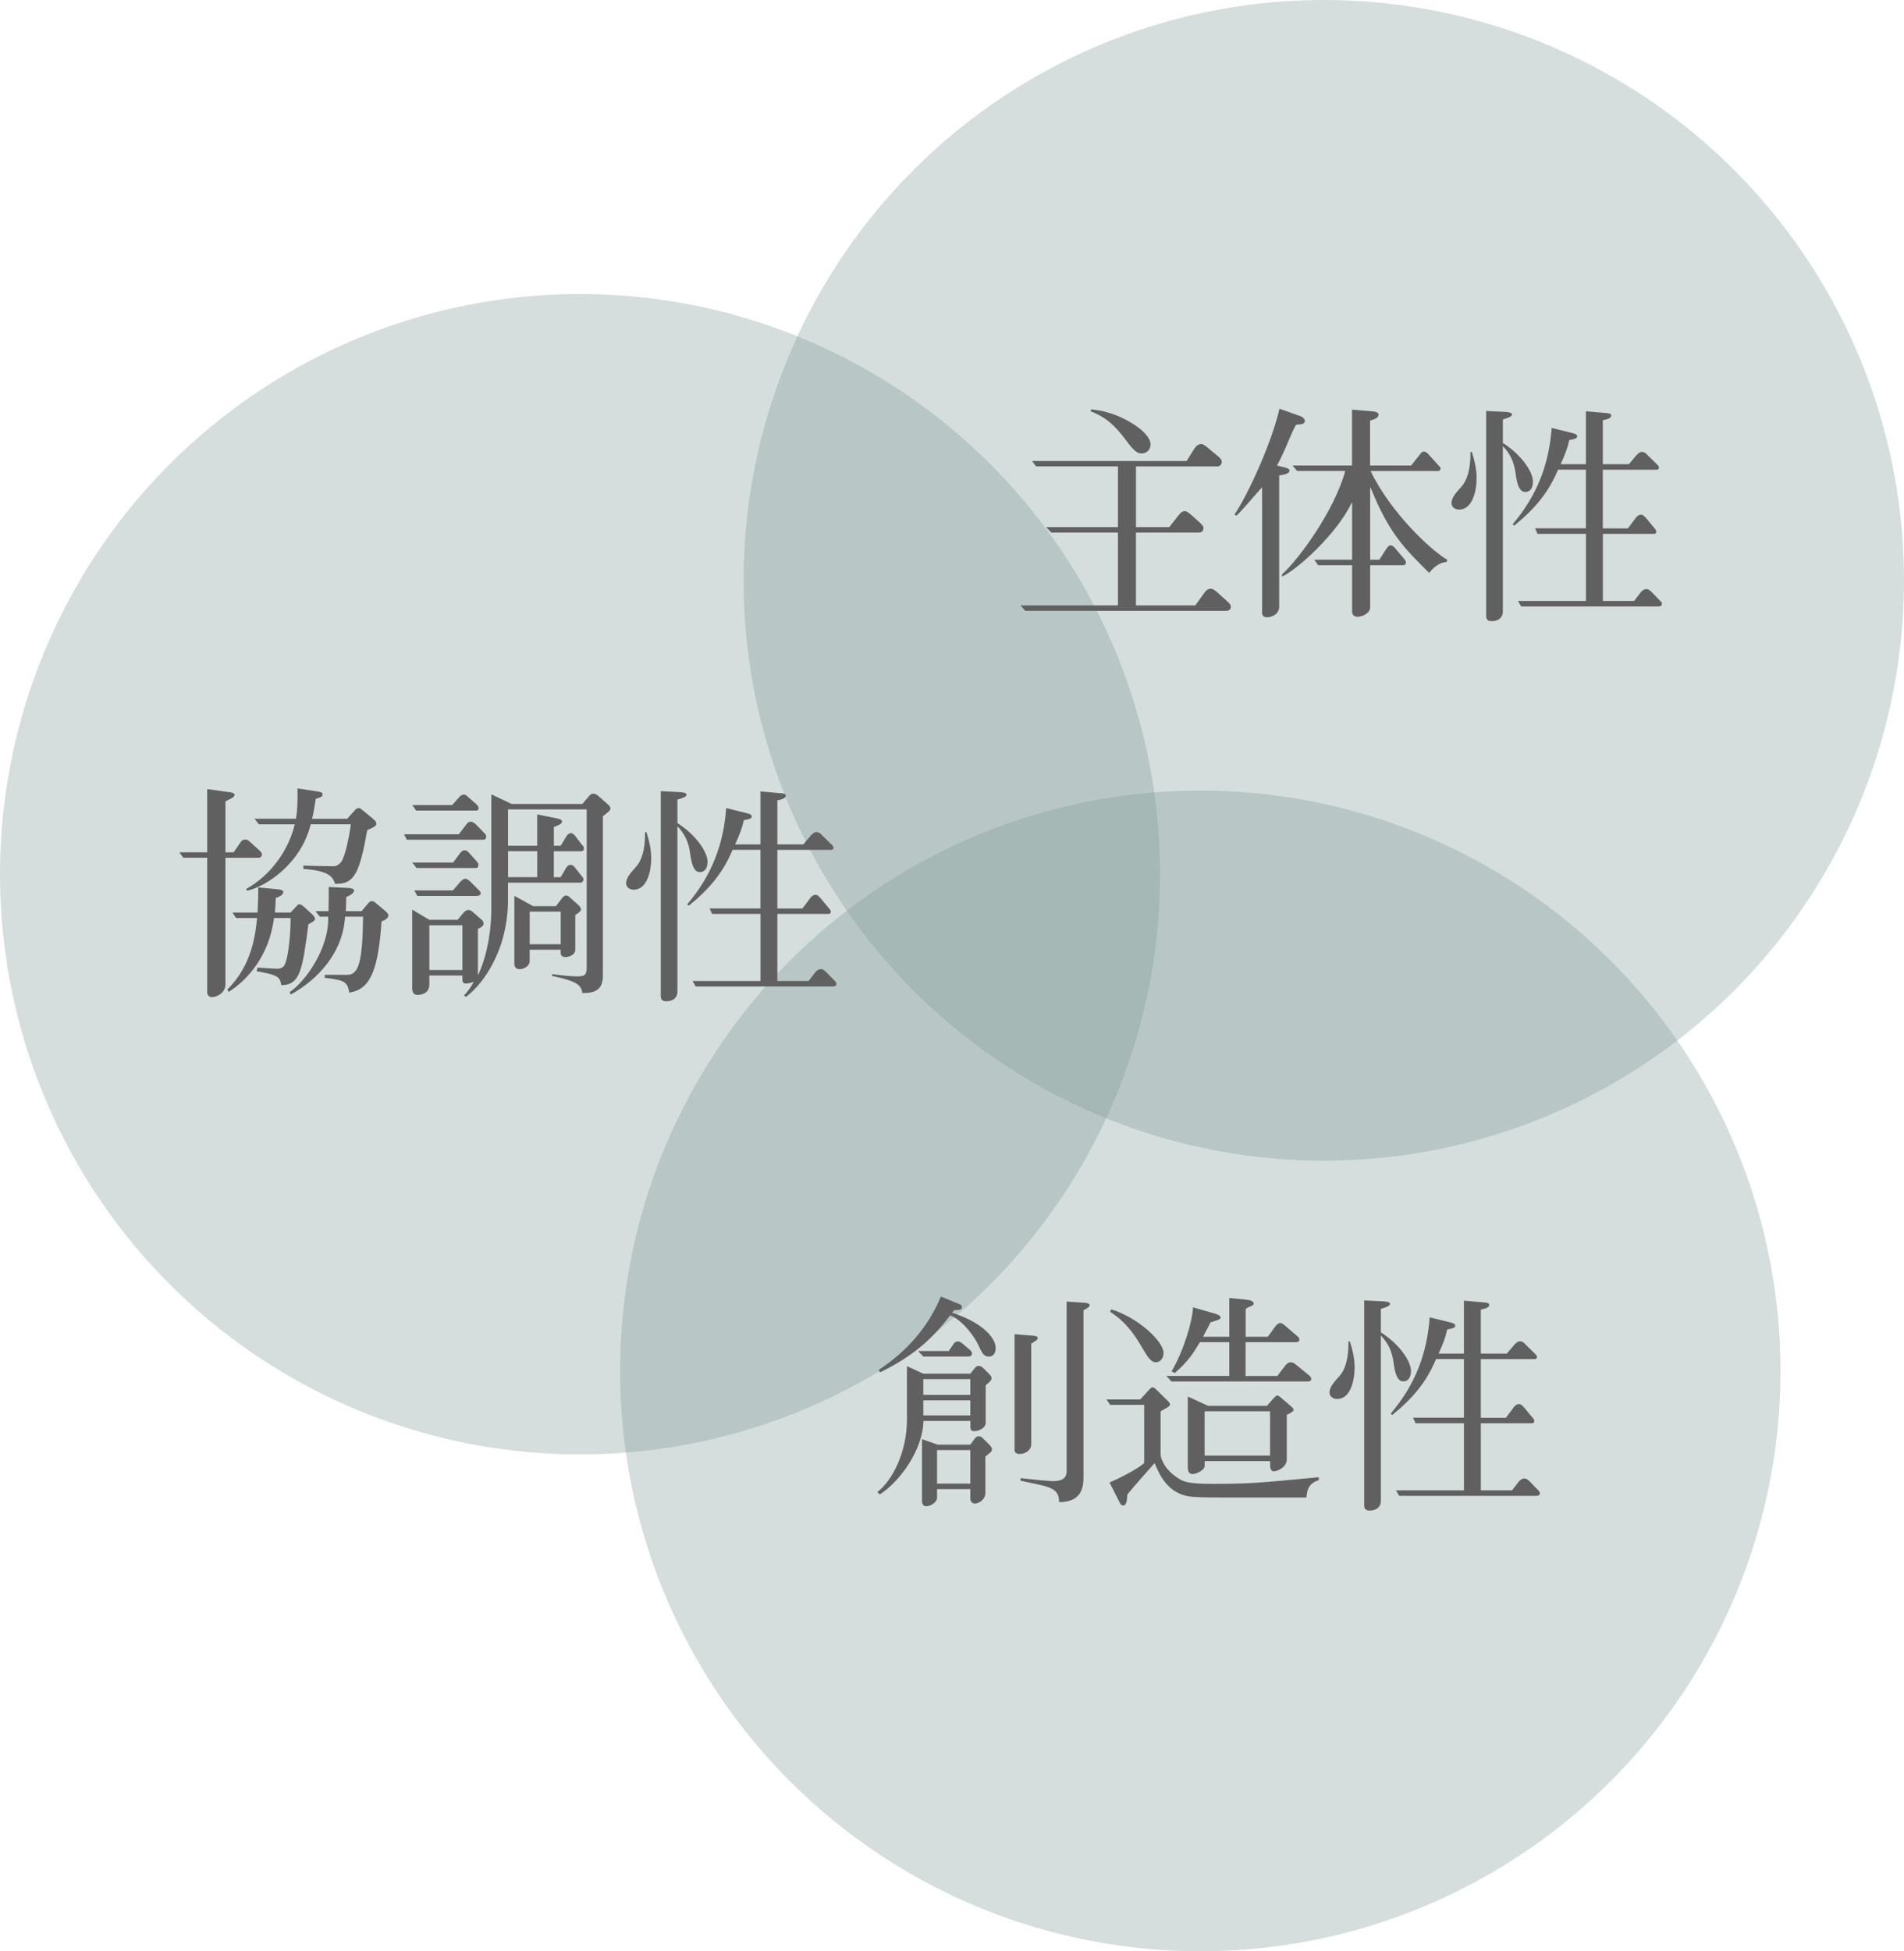 <?xml version="1.0" encoding="UTF-8"?>
<svg xmlns="http://www.w3.org/2000/svg" viewBox="0 0 492.48 504.57">
  <g style="isolation: isolate;">
    <g id="_レイヤー_1" data-name="レイヤー 1">
      <circle cx="342.41" cy="150.07" r="150.07" style="fill: #7b9694; mix-blend-mode: multiply; opacity: .32; stroke-width: 0px;"/>
      <circle cx="150.03" cy="226.06" r="150.03" style="fill: #7b9694; mix-blend-mode: multiply; opacity: .32; stroke-width: 0px;"/>
      <circle cx="310.46" cy="354.5" r="150.07" style="fill: #7b9694; mix-blend-mode: multiply; opacity: .32; stroke-width: 0px;"/>
      <g>
        <path d="M46.39,220.39h7.2v-16.34l6.02.83c.47.06,1.06.24,1.06.65,0,.71-1.36,1.12-2.36,1.71v13.15h2.12l1.83-2.65c.3-.41.59-.65,1.18-.65s.94.35,1.3.65l2.12,1.95c.47.47.88.71.88,1.24,0,.65-.47.88-.94.88h-8.49v32.74c0,2.3-2.42,3.3-3.42,3.3-.77,0-1.3-.41-1.3-1.42v-34.63h-6.19l-1-1.42ZM60.13,235.97h6.49c.18-3.42.18-5.01.18-6.49l5.07.47c.53.06,1.42.18,1.42.77,0,.47-.77,1.12-1.95,1.47-.06,1.71-.12,2.54-.24,3.78h4.07l1.36-1.47c.29-.29.47-.65.88-.65.53,0,.94.41,1.3.71l2.06,1.89c.24.24.71.71.71,1.12,0,.59-.71.88-1.71,1.42-1.53,11.62-2.06,15.75-7.02,15.75-.3-2.12-.89-2.65-6.37-3.6l.24-.94,4.72.29c.71.06,1.71-.06,2.18-.83.94-1.47,1.65-7.2,1.65-12.27h-4.31c-1.24,10.09-7.26,16.34-11.74,19.11l-.3-.65c6.43-6.31,7.26-14.39,7.67-18.46h-5.43l-.94-1.42ZM65.86,211.72h10.68c.41-2.18.47-4.84.41-7.85l4.66.71c1.18.18,1.83.24,1.83.83,0,.53-.29.71-1.77,1.18-.29,1.89-.53,3.36-.94,5.13h9.08l2.06-2.3c.24-.3.59-.47.94-.47s.59.24.94.53l2.95,2.42c.29.29.65.71.65,1.12,0,.59-.77.94-2.36,1.65-2.01,11.21-3.36,14.04-8.32,13.86-.59-1.59-1.18-3.36-8.2-3.83v-.88c2.54.12,5.07.12,7.61.18.83.06,1.53-.35,2.12-1.06.94-1.12,2.06-6.02,2.54-9.79h-10.38c-2.48,10.15-11.38,15.99-16.4,17.17l-.35-.41c6.72-3.72,11.15-10.44,12.62-16.75h-9.26l-1.12-1.42ZM81.61,235.61h3.36c.06-2.36.06-4.19.06-6.25l4.95.24c1.12.06,1.59.29,1.59.71,0,.71-1.42,1.42-2.01,1.65,0,1.65-.06,2.48-.12,3.66h4.07l1.65-1.95c.18-.24.53-.65,1.06-.65.41,0,.89.35,1.18.65l2.12,1.77c.47.41.94.83.94,1.3,0,.65-.83,1.18-1.77,1.53-.83,11.92-2.65,17.64-8.38,18.4-.35-3.07-1.77-3.24-6.31-3.83v-.77h5.84c2.83,0,3.95-3.07,4.07-15.04h-4.66c-.65,11.27-9.85,17.93-14.04,20.12l-.29-.59c4.07-2.77,10.26-11.33,9.97-19.53h-2.18l-1.12-1.42Z" style="fill: #606060; stroke-width: 0px;"/>
        <path d="M104.51,215.73h14.16l1.95-2.54c.35-.47.59-.71,1.18-.71.53,0,1.06.47,1.3.71l2.18,2.24c.24.24.47.41.47.88,0,.53-.18.83-.83.83h-19.7l-.71-1.42ZM111.05,237.85h7.31l1.53-1.83c.35-.35.71-.71,1.24-.71.59,0,1,.35,1.24.59l2.24,1.95c.24.24.47.47.47,1,0,.65-.94,1.12-1.47,1.36v11.8h.12c2.83-6.19,3.36-13.39,3.36-16.87v-29.73l5.25,2.48h18.29l1.71-2.01c.3-.35.59-.65,1.12-.65.59,0,1.12.41,1.36.65l2.48,2.18c.24.18.59.53.59,1,0,.59-.65.94-1.95,2.01v41.17c0,3.36-1.59,4.6-5.31,4.54-.29-2.18-1.53-3.07-7.85-4.42v-.47c2.65.35,5.13.59,6.43.59,2.01,0,2.54-.35,2.54-2.3v-40.88h-20.35v9.38h7.55v-8.08l5.25,1.06c.53.12,1.18.29,1.18.77,0,.65-1.06,1-2.12,1.42v4.84h1.77l1.53-2.54c.24-.35.65-.71,1.12-.71s.83.41,1,.59l1.89,2.48c.24.24.47.35.47.83,0,.53-.24.77-.83.77h-6.96v6.72h1.77l1.42-2.42c.18-.29.59-.77,1.06-.77.59,0,.94.3,1.18.65l1.77,2.24c.24.3.47.47.47.88s-.35.83-.71.83h-18.82v5.01c0,4.01-.94,9.26-2.71,13.33-2.48,5.78-5.49,9.14-8.14,11.21l-.53-.41c1.24-1.24,2.01-2.54,2.54-3.48-.06,0-1.06.41-2.01.41-.71,0-.94-.35-.94-1.06v-1h-8.55v2.3c0,1.83-1.3,2.71-3.07,2.71-.88,0-1.36-.53-1.36-1.71v-20.35l4.42,2.65ZM106.63,208.18h10.32l1.95-2.18c.29-.35.77-.53,1.12-.53s.71.29.94.53l2.18,1.89c.35.35.65.71.65,1s-.06.71-.59.71h-15.57l-1-1.42ZM106.63,223.05h10.56l1.89-2.54c.35-.41.71-.65,1.12-.65s.77.3,1,.53l2.06,2.3c.24.29.47.47.47.88,0,.65-.18.88-.65.88h-15.34l-1.12-1.42ZM107.16,230.25h9.97l1.95-2.24c.35-.41.83-.77,1.3-.77s.83.35,1.12.59l2.18,2.18c.24.24.65.53.65,1s-.47.65-1,.65h-15.4l-.77-1.42ZM111.05,250.83h8.55v-11.56h-8.55v11.56ZM131.41,226.82h7.55v-6.72h-7.55v6.72ZM137.89,234.32h5.9l1.59-2.06c.18-.3.59-.71,1.06-.71s.94.47,1.12.65l2.18,1.95c.29.35.53.59.53,1s-.41.77-1.47,1.47v9.03c0,1.12-1.42,1.83-2.54,1.83-1,0-1.24-.59-1.24-1.12v-.77h-8.02v2.95c0,1.24-1.42,2.06-2.6,2.06-.83,0-1.36-.41-1.36-1.42v-17.52l4.84,2.65ZM137.01,244.17h8.02v-8.44h-8.02v8.44Z" style="fill: #606060; stroke-width: 0px;"/>
        <path d="M163.96,230.07c-1.3,0-2.01-.83-2.01-1.65,0-1.42,1.06-2.6,2.54-4.25,1.42-1.53,2.42-4.37,2.36-8.97l.35-.06c.71,2.3,1.24,4.37,1.24,6.84,0,3.36-1.12,8.08-4.48,8.08ZM175.22,212.84c5.01,3.19,7.79,7.61,7.79,9.97,0,1.83-.83,2.71-2.01,2.71-1.71,0-2.18-2.65-2.48-4.78-.41-3.13-1.47-5.19-3.3-7.08v42.77c0,1.53-1.12,2.48-2.89,2.48-.89,0-1.42-.35-1.42-1.3v-53.03l4.9.24c1,.06,1.77.24,1.77.65,0,.53-.77.83-2.36,1.3v6.08ZM183.54,234.91h13.15v-15.16h-7.2c-2.54,6.02-6.02,10.15-11.33,14.45l-.41-.35c6.31-7.43,9.38-15.4,10.09-24.89l5.49,1.36c.53.12,1.12.35,1.12.83,0,.53-.77.71-2.06.94-.41,1.95-1.12,3.83-2.24,6.25h6.55v-13.69l5.37.47c.53.06,1.18.12,1.18.65,0,.47-.53.88-2.18,1.18v11.39h6.72l1.89-2.24c.41-.41.88-.94,1.42-.94.77,0,1.24.47,1.59.88l2.48,2.42c.24.24.41.47.41.71,0,.35-.18.59-.59.59h-13.92v15.16h6.49l1.95-2.6c.29-.47.83-.94,1.47-.94.53,0,1.06.65,1.42,1.06l2.01,2.42c.35.35.47.65.47.88,0,.47-.18.59-.71.59h-13.1v17.34h8.08l1.77-2.3c.35-.41.83-.77,1.42-.77s1.06.47,1.36.77l2.3,2.36c.24.24.35.47.35.71,0,.35-.29.65-.88.65h-35.51l-.83-1.42h17.58v-17.34h-12.51l-.65-1.42Z" style="fill: #606060; stroke-width: 0px;"/>
      </g>
      <g>
        <path d="M238.83,355.21h12.16l1.06-1.36c.29-.29.53-.65,1.06-.65s1,.35,1.24.59l1.36,1.36c.41.41.77.77.77,1.24,0,.59-.71,1.12-1.53,1.83v9.62c0,1.65-2.12,2.24-3.01,2.24-.71,0-.94-.47-.94-.94v-1.71h-12.16c-.06,7.32-6.02,15.64-11.27,19l-.65-.59c3.95-3.07,7.67-10.33,7.67-18.82v-13.75l4.25,1.95ZM227.26,354.26c4.19-2.83,11.68-8.38,16.11-19l4.72,1.95c.47.18.71.3.71.77,0,.77-.89.77-2.01.83l-.53.65c7.2,2.24,11.27,6.2,11.27,9.09,0,.41,0,2.24-1.83,2.24-1.3,0-1.77-1.12-2.54-2.77-1-2.24-4.13-6.61-7.38-7.91-4.07,5.31-8.56,10.03-18.11,14.75l-.41-.59ZM237.47,349.36h7.91l1.3-1.89c.24-.35.59-.59,1.06-.59.35,0,.71.12,1.12.47l2.01,1.71c.29.24.53.53.53.89,0,.77-.59.83-1.24.83h-11.33l-1.36-1.42ZM242.54,373.56h8.44l1.12-1.53c.3-.41.59-.65,1.06-.65s.89.35,1.12.59l1.53,1.53c.35.35.77.83.77,1.3,0,.65-.71,1-1.71,1.83v9.5c0,1.48-1.53,2.66-2.71,2.66-.71,0-1.18-.53-1.18-1.3v-2.42h-8.61v2.24c0,1.06-1.53,2.18-2.83,2.18-.71,0-1.06-.59-1.06-1.36v-15.99l4.07,1.42ZM250.98,356.62h-12.16v4.07h12.16v-4.07ZM250.98,362.11h-12.16v3.89h12.16v-3.89ZM250.98,374.97h-8.61v8.67h8.61v-8.67ZM267.44,345.41c.53.06,1,.24,1,.59,0,.41-.83.94-1.71,1.42v26.02c0,1.77-1.83,2.54-2.95,2.54-1.06,0-1.36-.47-1.36-1.18v-29.8l5.02.41ZM280.84,336.91c.59.06,1,.24,1,.59,0,.53-1,1-1.59,1.3v42.9c0,2.42-.12,6.73-6.31,6.73.06-4.07-3.25-4.01-9.97-5.55v-.65c1.59.18,7.38.77,8.32.77,3.3,0,3.6-1.42,3.6-2.83v-43.61l4.96.35Z" style="fill: #606060; stroke-width: 0px;"/>
        <path d="M286.15,361.87h8.79l2.42-2.66c.41-.41.59-.47.71-.47.35,0,.71.3.83.41l3.25,3.19c.24.24.47.47.47.89,0,.53-2.01,1.42-2.42,1.71v11.15c0,1.18,1.18,4.13,4.78,6.31,1.36.83,2.83,1.3,8.61,1.3,9.2,0,11.56-.18,27.5-1.71v.77c-2.66.83-2.95,2.42-3.19,4.48h-19.18c-3.42,0-7.91,0-10.15-.18-6.61-.47-8.79-6.02-9.91-8.73-1.24,1.42-4.9,5.43-7.08,8.14-.06,1.18-.12,2.83-1.06,2.83-.47,0-.77-.41-1.12-1.18l-2.42-4.78c2.54-1.06,7.2-3.42,8.97-5.02v-15.05h-8.79l-1-1.42ZM287.39,338.57c6.79,2.01,13.57,8.26,13.57,11.27,0,1.36-.83,2.42-2.01,2.42-2.95,0-3.89-8.02-11.8-13.04l.24-.65ZM301.73,355.8h16.23v-8.73h-7.61c-1.65,2.77-2.89,4.84-6.49,7.97l-.83-.41c3.19-5.43,5.43-13.1,5.55-16.58l5.31,1.53c.65.18,1.83.53,1.83,1.12s-1.12.71-2.6,1.24c-.47.94-.83,1.59-1.95,3.72h6.79v-10.03l4.6.47c1.36.12,1.71.71,1.71.94,0,.77-1.48.77-2.07,1.48v7.14h5.72l2.12-2.89c.06-.06.53-.65,1.12-.65.41,0,1,.47,1,.47l3.42,2.95c.24.18.53.53.53.83,0,.65-.59.71-1.18.71h-12.75v8.73h8.2l2.12-2.77c.3-.35.71-.77,1.42-.77.53,0,.89.29,1.42.71l2.89,2.36c.71.59.94.83.94,1.18,0,.71-.65.71-1.12.71h-35.05l-1.3-1.42ZM312.47,363.53h15.22l1.83-2.07c.24-.18.47-.59.83-.59s.71.3.83.41l3.01,2.6c.18.18.41.47.41.71,0,.3-.83.89-1.77,1.24v11.57c0,2.12-2.6,3.07-3.3,3.07-.65,0-1-.59-1-1.42v-1.24h-16.93v1.18c0,1.3-2.36,2.18-3.13,2.18-.89,0-1.24-.65-1.24-1.83v-18.23l5.25,2.42ZM311.58,376.39h16.93v-11.45h-16.93v11.45Z" style="fill: #606060; stroke-width: 0px;"/>
        <path d="M345.9,361.76c-1.3,0-2.01-.83-2.01-1.65,0-1.42,1.06-2.6,2.54-4.25,1.42-1.53,2.42-4.37,2.36-8.97l.35-.06c.71,2.3,1.24,4.37,1.24,6.84,0,3.36-1.12,8.08-4.48,8.08ZM357.17,344.53c5.02,3.19,7.79,7.61,7.79,9.97,0,1.83-.83,2.71-2.01,2.71-1.71,0-2.18-2.66-2.48-4.78-.41-3.13-1.48-5.19-3.3-7.08v42.78c0,1.53-1.12,2.48-2.89,2.48-.89,0-1.42-.35-1.42-1.3v-53.05l4.9.24c1,.06,1.77.24,1.77.65,0,.53-.77.83-2.36,1.3v6.08ZM365.49,366.59h13.16v-15.16h-7.2c-2.54,6.02-6.02,10.15-11.33,14.46l-.41-.35c6.31-7.43,9.38-15.4,10.09-24.9l5.49,1.36c.53.12,1.12.35,1.12.83,0,.53-.77.71-2.07.94-.41,1.95-1.12,3.84-2.24,6.25h6.55v-13.69l5.37.47c.53.06,1.18.12,1.18.65,0,.47-.53.89-2.18,1.18v11.39h6.73l1.89-2.24c.41-.41.89-.94,1.42-.94.77,0,1.24.47,1.59.89l2.48,2.42c.24.24.41.47.41.71,0,.35-.18.59-.59.59h-13.93v15.16h6.49l1.95-2.6c.29-.47.83-.94,1.48-.94.53,0,1.06.65,1.42,1.06l2.01,2.42c.35.35.47.65.47.89,0,.47-.18.59-.71.59h-13.1v17.35h8.08l1.77-2.3c.35-.41.83-.77,1.42-.77s1.06.47,1.36.77l2.3,2.36c.24.24.35.47.35.71,0,.35-.29.65-.88.65h-35.52l-.83-1.42h17.58v-17.35h-12.51l-.65-1.42Z" style="fill: #606060; stroke-width: 0px;"/>
      </g>
      <g>
        <path d="M266.91,119.2h40.01l2.01-3.19c.35-.53.94-1.18,1.71-1.18.59,0,.94.3,1.89,1.06l2.07,1.71c1.12.89,1.42,1.3,1.42,1.89,0,.41-.35,1.12-1.12,1.12h-21.07v15.7h8.61l2.3-2.95c.77-1,1.24-1.18,1.71-1.18.24,0,.59,0,1.71,1l2.3,2.07c.83.77.83,1.06.83,1.3,0,1-.71,1.18-1.36,1.18h-16.11v18.82h15.34l2.3-3.19c.65-.89,1.12-1.12,1.71-1.12s1.3.59,1.77,1l2.6,2.36c.53.53.83.77.83,1.3,0,.71-.53,1.06-1.24,1.06h-51.93l-1.24-1.42h25.2v-18.82h-17.23l-1.36-1.42h18.59v-15.7h-21.18l-1.06-1.42ZM282.13,105.87c6.84.35,15.46,5.55,15.46,9.03,0,1.48-1.12,2.36-2.3,2.36-1.65,0-2.83-1.83-4.54-4.07-1.89-2.42-4.31-5.25-8.61-6.79v-.53Z" style="fill: #606060; stroke-width: 0px;"/>
        <path d="M319.32,133.01c3.42-4.96,9.62-18.53,11.62-27.32l5.49,1.95c.59.24,1.06.71,1.06,1.18,0,.83-.77.89-2.24,1-1.3,2.07-2.77,6.67-4.96,10.56l2.18.53c.41.12,1.06.29,1.06.77,0,.94-2.07,1.18-2.66,1.24v33.93c0,1.89-1.77,2.77-3.25,2.77-.77,0-1.18-.53-1.18-1.12v-32.51c-2.6,2.89-5.31,6.2-6.67,7.38l-.47-.35ZM334.31,120.38h15.4v-14.46l5.49.47c.41.06,1.36.18,1.36.83,0,.77-.89,1.18-2.18,1.53v11.62h10.62l2.54-3.19c.06-.12.35-.41.83-.41.3,0,.65.24,1,.59l2.95,3.25c.12.12.3.29.3.53s-.24.65-.59.65h-17.52c5.13,10.74,15.75,20.65,19.83,22.95l-.18.59c-2.36.12-4.01,2.18-4.48,2.83-6.37-6.31-10.44-10.27-15.16-22.07h-.12v18.65h2.36l1.71-2.66c.41-.59.71-1.06,1.24-1.06.41,0,.77.3,1.06.65l2.36,2.77c.35.41.53.71.53,1.12,0,.24-.29.59-.65.59h-8.61v10.92c0,1.48-2.07,2.42-3.25,2.42-.83,0-1.42-.53-1.42-1.24v-12.1h-8.79l-1-1.42h9.79v-14.69h-.12c-3.95,8.14-14.04,17.23-18,19.06v-.59c4.19-3.72,13.51-16.34,16.34-26.73h-12.45l-1.18-1.42Z" style="fill: #606060; stroke-width: 0px;"/>
        <path d="M377.45,131.77c-1.3,0-2.01-.83-2.01-1.65,0-1.42,1.06-2.6,2.54-4.25,1.42-1.53,2.42-4.37,2.36-8.97l.35-.06c.71,2.3,1.24,4.37,1.24,6.84,0,3.36-1.12,8.08-4.48,8.08ZM388.72,114.54c5.02,3.19,7.79,7.61,7.79,9.97,0,1.83-.83,2.71-2.01,2.71-1.71,0-2.18-2.66-2.48-4.78-.41-3.13-1.48-5.19-3.3-7.08v42.78c0,1.53-1.12,2.48-2.89,2.48-.89,0-1.42-.35-1.42-1.3v-53.05l4.9.24c1,.06,1.77.24,1.77.65,0,.53-.77.83-2.36,1.3v6.08ZM397.04,136.61h13.16v-15.16h-7.2c-2.54,6.02-6.02,10.15-11.33,14.46l-.41-.35c6.31-7.43,9.38-15.4,10.09-24.9l5.49,1.36c.53.12,1.12.35,1.12.83,0,.53-.77.71-2.06.94-.41,1.95-1.12,3.84-2.24,6.25h6.55v-13.69l5.37.47c.53.06,1.18.12,1.18.65,0,.47-.53.89-2.18,1.18v11.39h6.73l1.89-2.24c.41-.41.89-.94,1.42-.94.77,0,1.24.47,1.59.89l2.48,2.42c.24.24.41.47.41.71,0,.35-.18.59-.59.59h-13.93v15.16h6.49l1.95-2.6c.29-.47.83-.94,1.48-.94.53,0,1.06.65,1.42,1.06l2.01,2.42c.35.35.47.65.47.89,0,.47-.18.59-.71.59h-13.1v17.35h8.08l1.77-2.3c.35-.41.83-.77,1.42-.77s1.06.47,1.36.77l2.3,2.36c.24.24.35.47.35.71,0,.35-.29.65-.88.65h-35.52l-.83-1.42h17.58v-17.35h-12.51l-.65-1.42Z" style="fill: #606060; stroke-width: 0px;"/>
      </g>
    </g>
  </g>
</svg>